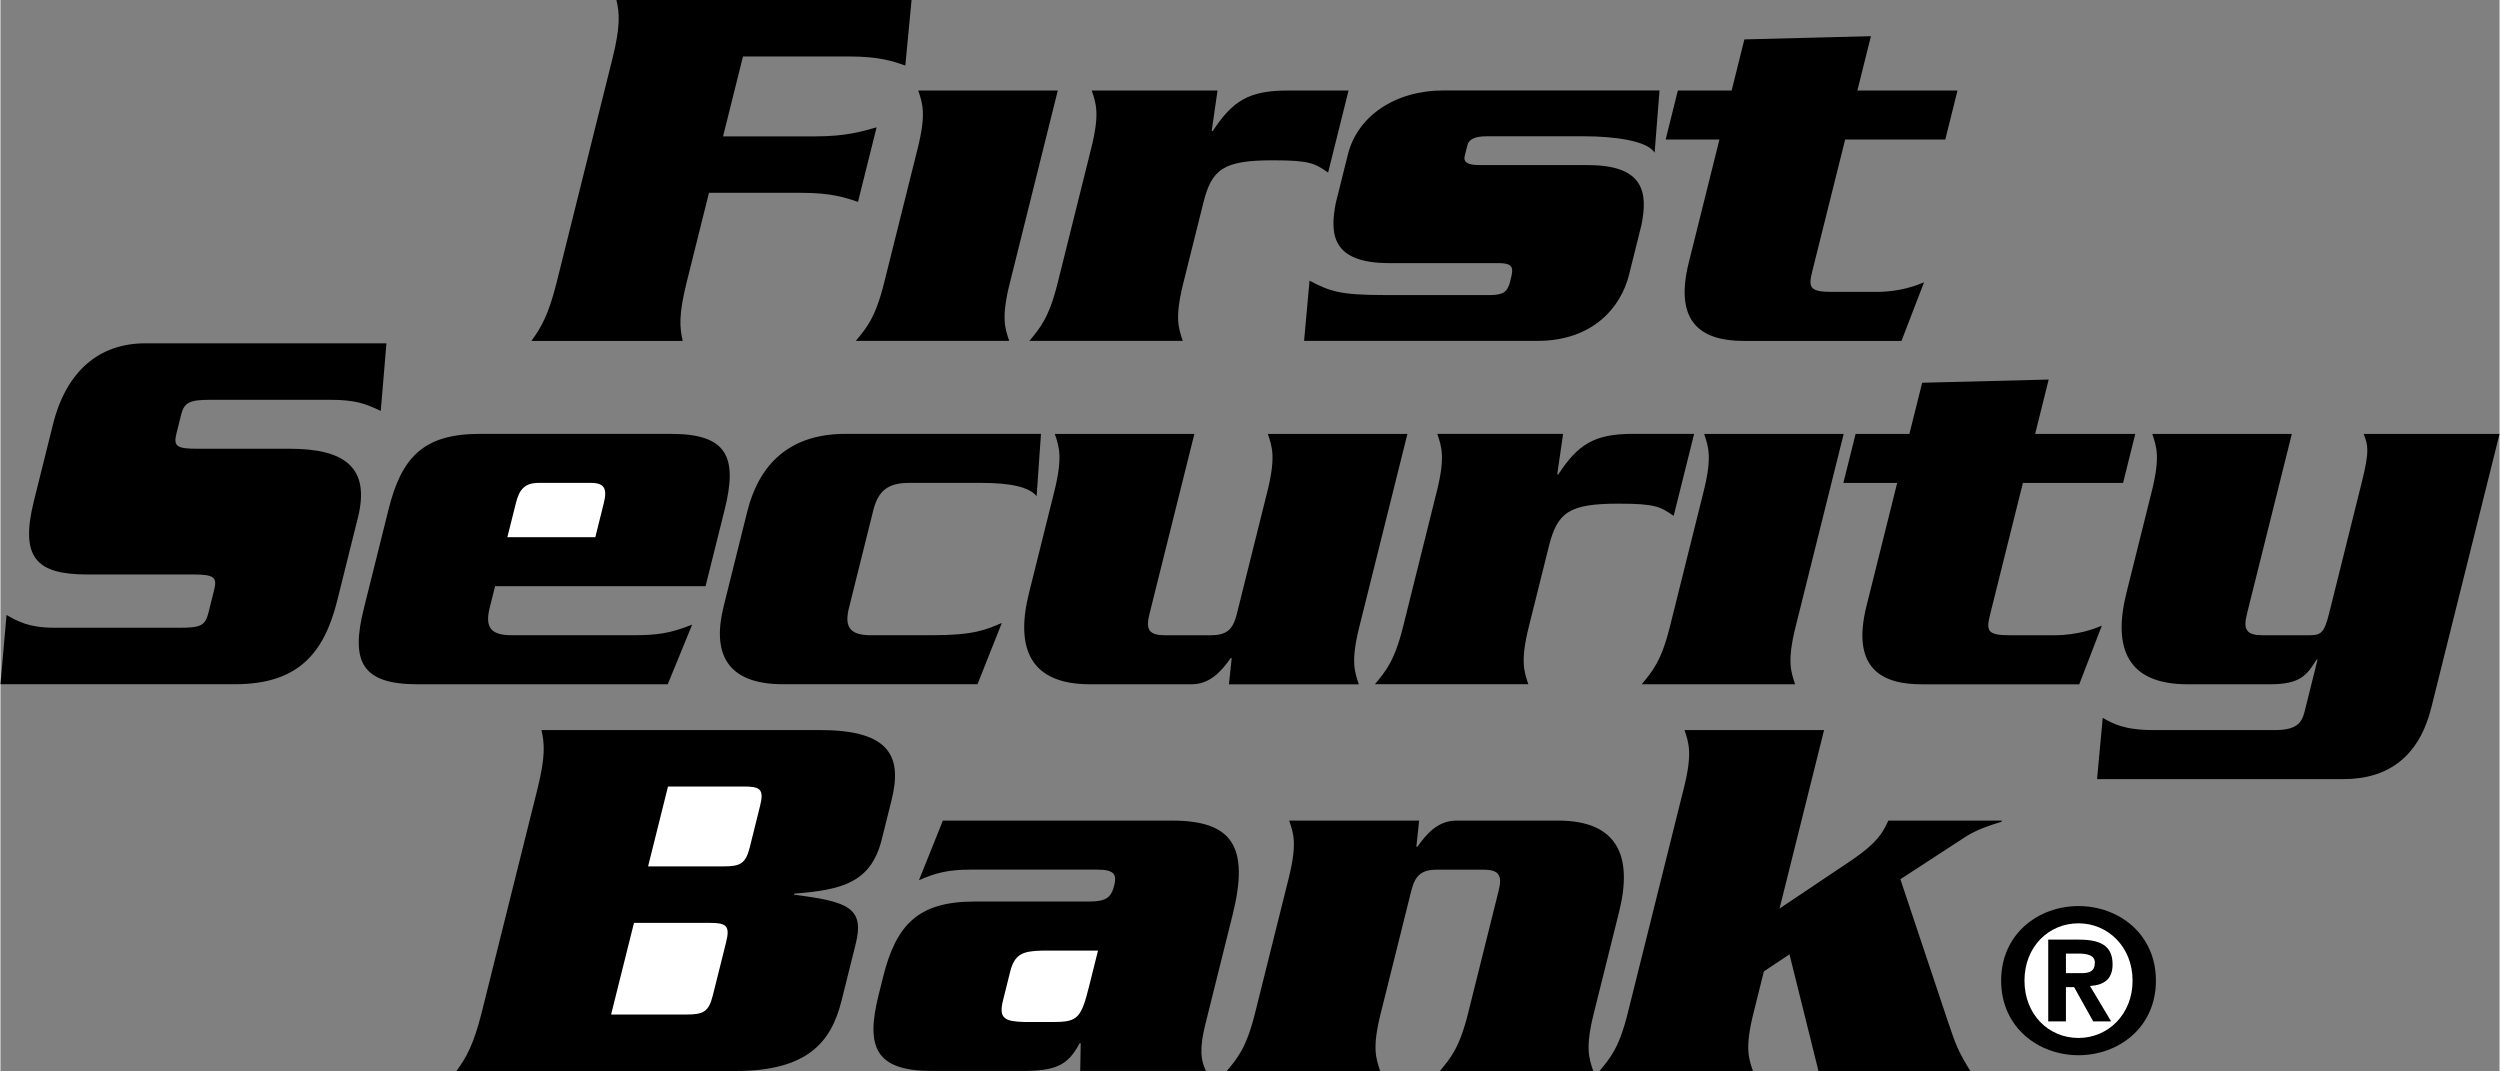 <svg xmlns="http://www.w3.org/2000/svg" width="2500" height="1071" viewBox="0 0 66.488 28.494"><rect x="0" y="0" width="66.488" height="28.494" fill="#808080" stroke="none"/><path d="M55.287 28.074c1.066 0 2.059-.738 2.059-1.984s-.992-1.984-2.059-1.984-2.059.738-2.059 1.984.993 1.984 2.059 1.984z"/><path d="M55.287 27.615c-.8 0-1.438-.626-1.438-1.525 0-.899.639-1.525 1.438-1.525.781 0 1.438.626 1.438 1.525.001.899-.657 1.525-1.438 1.525z" fill="#fff"/><path d="M55.17 26.263l.508.912h.477l-.563-.943c.365-.024.601-.173.601-.576 0-.497-.329-.657-.893-.657h-.819v2.176h.471v-.912h.218zM18.759 15.596l.509-2.04c.346-1.39.076-2.013-1.426-2.013h-5.088c-1.502 0-2.083.623-2.43 2.013l-.657 2.636c-.347 1.389-.077 2.013 1.425 2.013h6.661l.65-1.588c-.598.241-.949.283-1.586.283H13.6c-.539 0-.702-.198-.596-.68l.155-.624h5.6zM12.804 26.935c-.216.864-.414 1.204-.672 1.559h7.426c1.914 0 2.544-.766 2.819-1.871l.375-1.502c.241-.964-.185-1.134-1.641-1.318l.007-.028c1.286-.099 2.044-.298 2.33-1.446l.258-1.034c.276-1.106.027-1.871-1.886-1.871h-7.427c.082.354.11.694-.104 1.559l-1.485 5.952zM25.073 21.832l-.637 1.587c.446-.198.779-.283 1.403-.283h3.331c.467 0 .535.127.46.425-.078.312-.205.425-.673.425H25.91c-1.502 0-2.083.623-2.429 2.012l-.12.482c-.346 1.389-.077 2.013 1.425 2.013h2.381c.908 0 1.226-.142 1.545-.737h.028l-.013.737h3.345c-.131-.27-.185-.567-.015-1.247l.724-2.906c.456-1.828-.012-2.508-1.613-2.508h-6.095zM18.256 7.511c-.215.864-.187 1.205-.105 1.559h-4.025c.258-.354.457-.694.672-1.559l1.484-5.953c.216-.864.188-1.204.106-1.558h7.852l-.166 1.743c-.326-.113-.691-.241-1.499-.241h-2.82l-.53 2.126h2.466c.793 0 1.222-.127 1.619-.241l-.495 1.983c-.34-.113-.705-.24-1.499-.24H18.85l-.594 2.381zM24.405 3.939c.229-.921.126-1.19.013-1.53h3.712l-1.278 5.13c-.23.921-.127 1.19-.014 1.53h-4.082c.283-.34.52-.609.75-1.53l.899-3.6zM32.38 2.409l-.155 1.077h.028c.523-.793.949-1.077 1.983-1.077h1.63l-.544 2.182c-.351-.241-.472-.326-1.464-.326-1.318 0-1.63.227-1.856 1.134l-.534 2.14c-.229.921-.126 1.19-.013 1.53h-4.081c.283-.34.52-.609.75-1.53l.897-3.6c.23-.921.126-1.19.013-1.53h3.346zM42.242 4.393c1.53 0 1.577.78 1.418 1.587l-.332 1.332c-.212.85-.948 1.757-2.437 1.757h-6.208l.145-1.602c.539.284.812.383 1.988.383h2.82c.34 0 .461-.085.527-.354l.035-.142c.067-.269-.011-.354-.351-.354h-2.905c-1.531 0-1.577-.78-1.415-1.602l.322-1.29c.254-1.021 1.26-1.701 2.536-1.701h5.754l-.13 1.658c-.188-.326-1.095-.439-1.875-.439H39.54c-.326 0-.474.085-.513.241l-.071.284c-.039.156.067.241.394.241h2.892zM46.397 1.048l3.367-.085-.361 1.446h2.664l-.325 1.304h-2.664l-.877 3.515c-.106.425-.063.538.532.538h1.176c.652 0 1.095-.184 1.268-.255l-.6 1.559h-4.195c-1.063 0-1.878-.425-1.465-2.083l.816-3.274h-1.431l.325-1.304h1.431l.339-1.361zM10.118 10.934c-.379-.184-.663-.297-1.329-.297H5.572c-.539 0-.684.071-.765.396l-.127.51c-.085.34.028.396.567.396h2.452c1.474 0 2.14.51 1.812 1.828l-.551 2.211c-.357 1.432-1.065 2.226-2.723 2.226H0l.162-1.843c.297.17.595.34 1.275.34h3.345c.539 0 .666-.057.751-.396l.155-.624c.081-.326-.015-.397-.553-.397h-2.82c-1.375 0-1.8-.453-1.422-1.969l.505-2.027c.354-1.417 1.232-2.154 2.451-2.154h6.42l-.151 1.8z"/><path d="M13.486 14.292l.227-.907c.095-.382.247-.538.616-.538h1.375c.368 0 .443.156.348.538l-.226.907h-2.34z" fill="#fff"/><path d="M22.563 16.22c-.106.481.057.68.596.68h1.629c1.105 0 1.425-.142 1.853-.326l-.647 1.63h-5.173c-1.531 0-1.885-.851-1.581-2.07l.628-2.522c.304-1.219 1.083-2.069 2.613-2.069h5.202l-.116 1.658c-.195-.241-.677-.354-1.485-.354H24.17c-.539 0-.801.198-.936.68l-.671 2.693zM32.683 18.205l.074-.695h-.028c-.241.34-.542.695-1.038.695h-2.707c-1.573 0-1.992-.936-1.621-2.424l.675-2.707c.229-.921.126-1.19.013-1.53h3.713l-1.198 4.804c-.103.411.004.553.415.553H32.2c.411 0 .588-.142.69-.553l.816-3.273c.229-.921.127-1.19.013-1.53h3.713l-1.279 5.13c-.23.921-.127 1.19-.014 1.531h-3.456zM41.574 11.543l-.156 1.077h.029c.523-.793.949-1.077 1.983-1.077h1.63l-.544 2.183c-.351-.241-.472-.326-1.464-.326-1.318 0-1.63.227-1.856 1.133l-.534 2.14c-.229.921-.126 1.19-.013 1.531h-4.082c.283-.341.521-.61.75-1.531l.897-3.6c.23-.921.126-1.19.013-1.53h3.347zM45.313 13.074c.23-.921.127-1.19.013-1.53h3.713l-1.279 5.13c-.229.921-.126 1.19-.013 1.531h-4.082c.283-.341.521-.61.75-1.531l.898-3.6zM51.127 10.183l3.366-.085-.36 1.446h2.664l-.325 1.304h-2.665l-.876 3.515c-.106.425-.063.538.532.538h1.176c.652 0 1.095-.184 1.268-.255l-.601 1.56h-4.195c-1.062 0-1.878-.426-1.465-2.084l.816-3.273H49.03l.326-1.304h1.431l.34-1.362zM58.181 18.205c-1.573 0-1.992-.936-1.621-2.424l.675-2.707c.23-.921.127-1.19.014-1.53h3.713l-1.198 4.804c-.103.411.004.553.415.553h1.233c.312 0 .407-.042.538-.566l.879-3.529c.208-.836.155-.964.045-1.261h3.614l-1.816 7.284c-.314 1.262-1.111 1.899-2.33 1.899H55.78l.151-1.63c.273.156.571.326 1.364.326h3.203c.567 0 .723-.17.801-.482l.346-1.389h-.028c-.262.425-.446.652-1.239.652h-2.197z"/><path d="M16.855 24.553h2.013c.439 0 .549.071.439.511l-.354 1.417c-.109.439-.255.51-.694.51h-2.013l.609-2.438zM17.76 20.925h2.012c.439 0 .549.071.439.51l-.275 1.106c-.109.438-.255.509-.694.509H17.23l.53-2.125zM29.2 25.291l-.237.949c-.212.851-.308.95-.945.95h-.78c-.507-.015-.688-.085-.567-.567l.191-.766c.12-.481.336-.552.85-.566H29.2z" fill="#fff"/><path d="M37.744 21.832l-.074.695h.029c.24-.34.542-.695 1.038-.695h2.707c1.573 0 1.992.936 1.621 2.423l-.675 2.708c-.23.921-.127 1.19-.014 1.531h-4.081c.283-.34.52-.61.75-1.531l.816-3.273c.103-.412-.004-.553-.415-.553h-1.219c-.411 0-.587.142-.69.553l-.816 3.273c-.23.921-.127 1.19-.014 1.531h-4.081c.283-.34.52-.61.75-1.531l.898-3.6c.23-.921.127-1.19.013-1.531h3.457zM46.916 25.843l-.279 1.12c-.229.921-.126 1.19-.013 1.531h-4.082c.283-.34.52-.61.75-1.531l1.498-6.009c.23-.921.127-1.19.014-1.53h3.713l-1.184 4.747 1.924-1.289c.683-.468.818-.723.97-1.049h3.019l-.007.029c-.323.099-.663.213-.95.396l-1.742 1.134 1.25 3.741c.238.695.259.78.61 1.361h-4.039l-.771-3.104-.681.453z"/><path d="M54.952 25.891v-.521h.329c.173 0 .44.02.44.236 0 .242-.148.285-.36.285h-.409z" fill="#fff"/></svg>